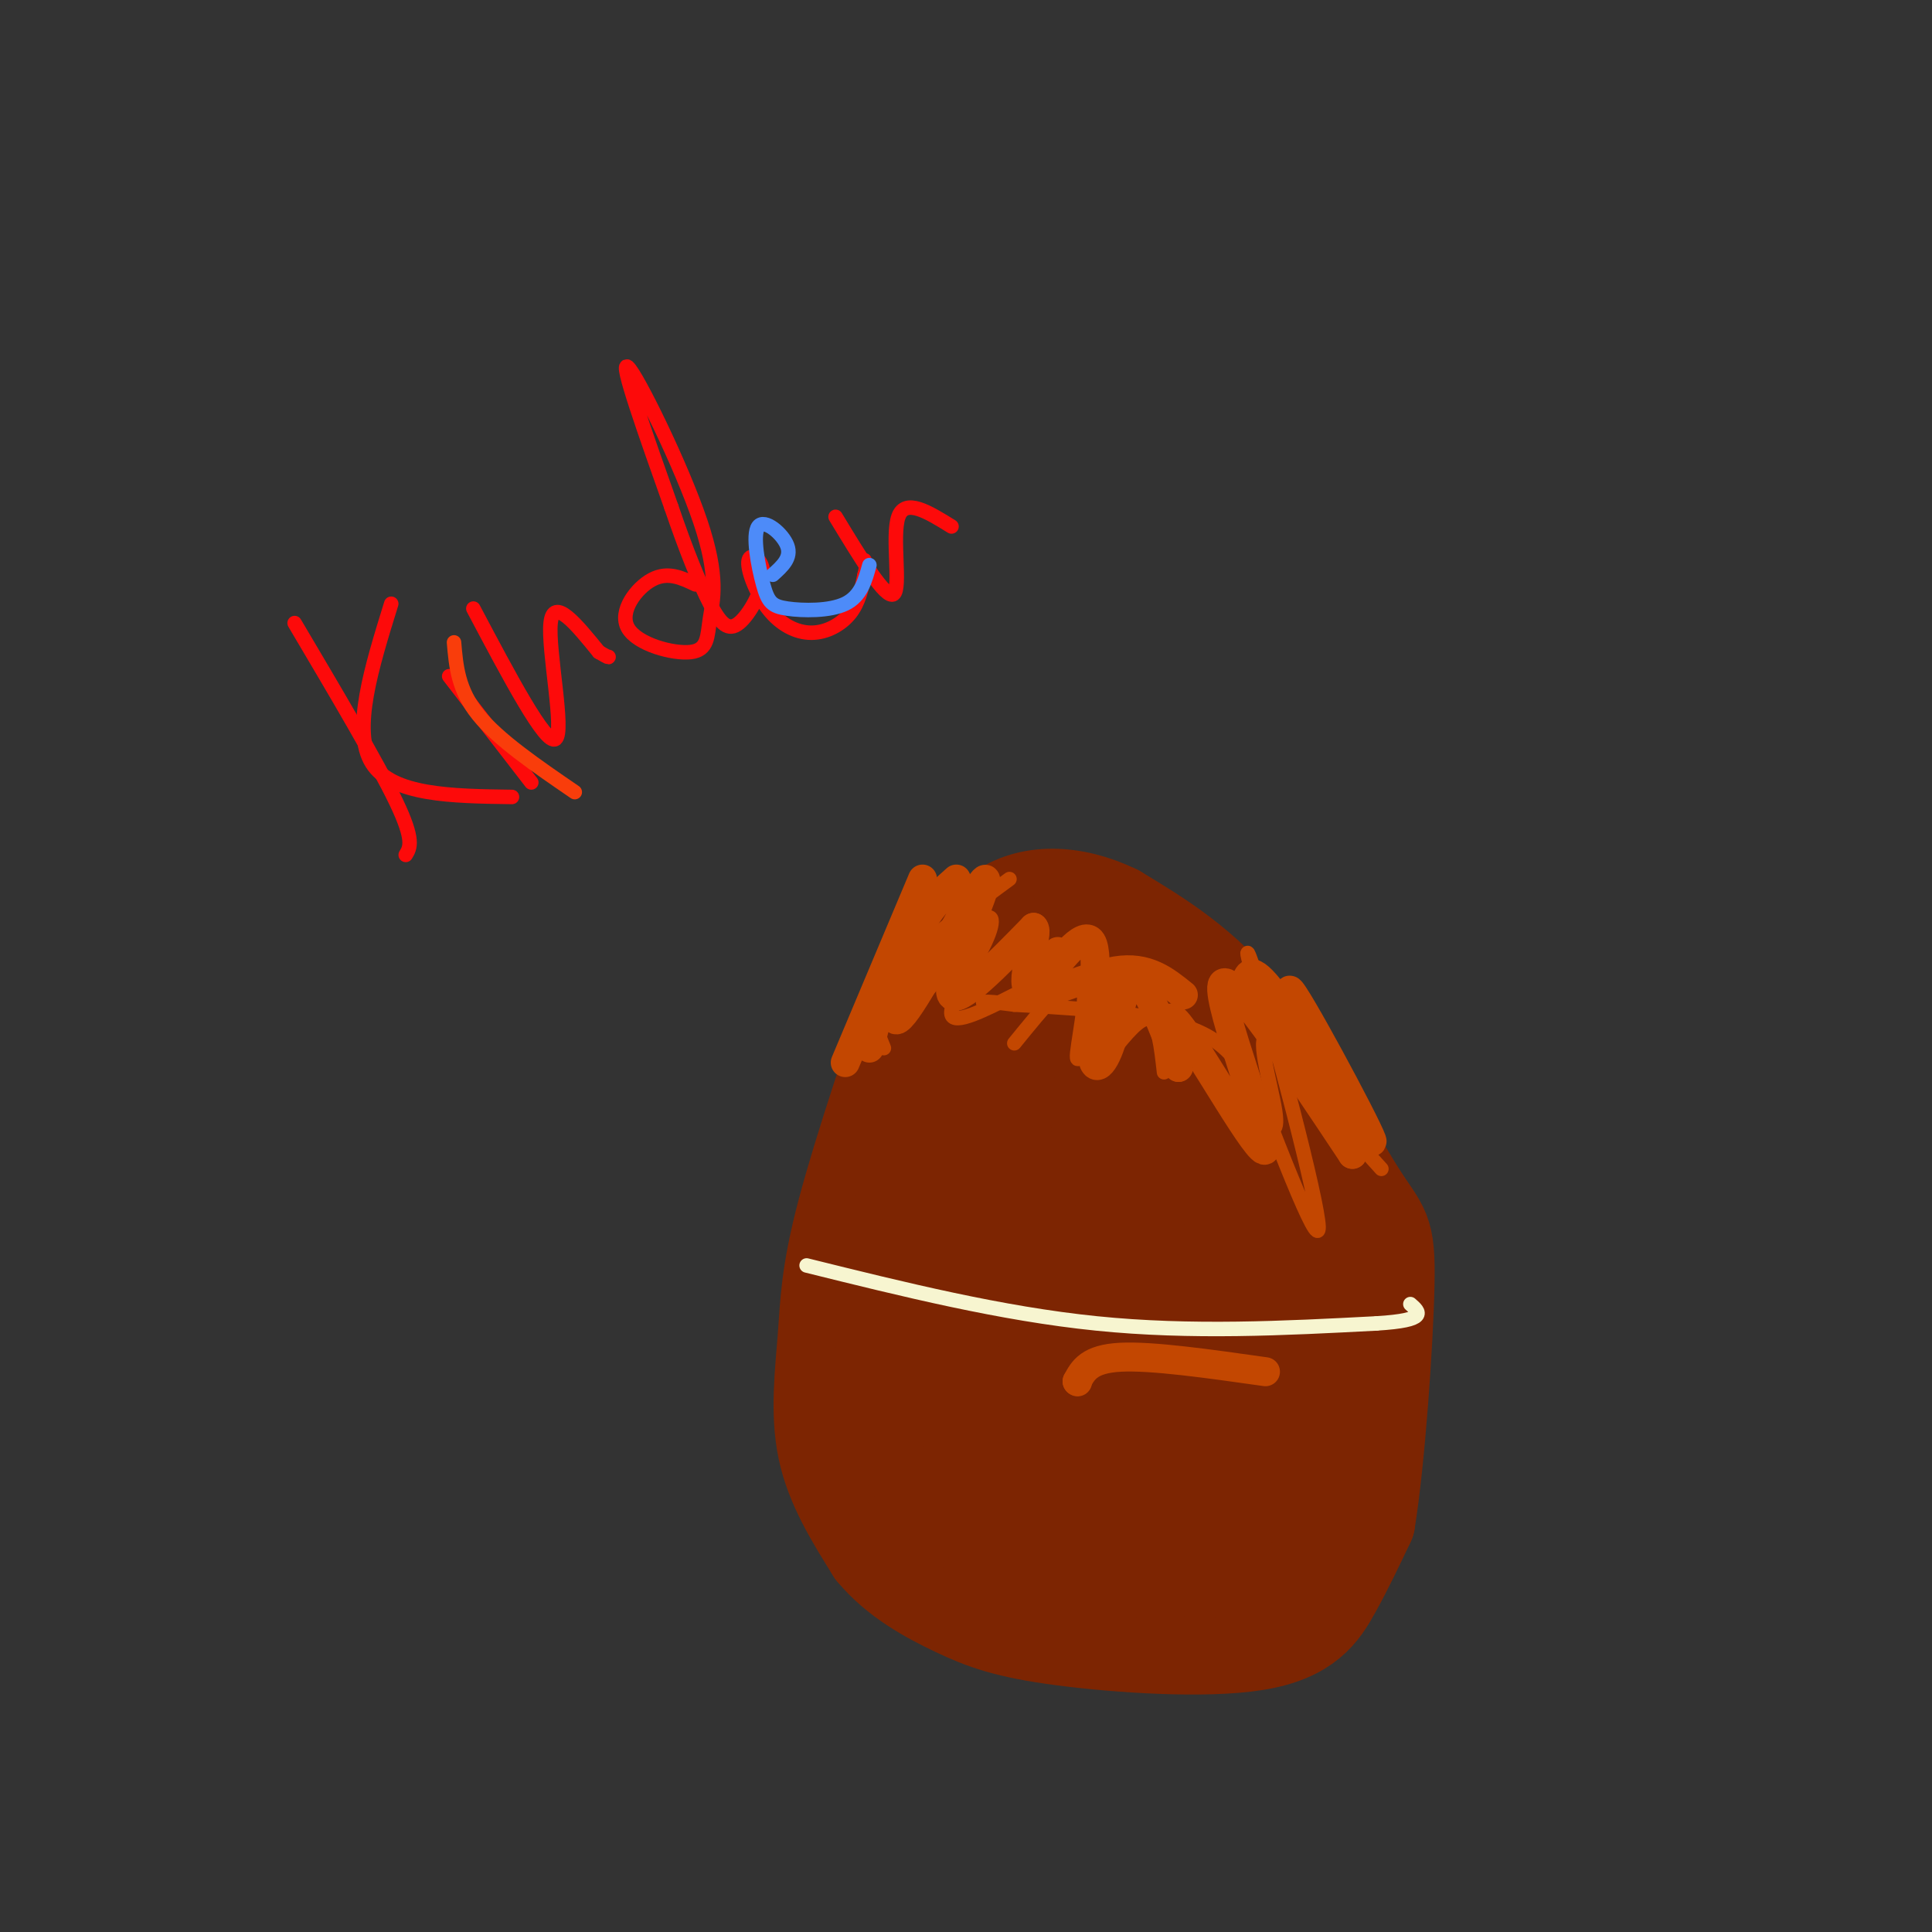 <svg viewBox='0 0 400 400' version='1.1' xmlns='http://www.w3.org/2000/svg' xmlns:xlink='http://www.w3.org/1999/xlink'><rect x="0" y="0" width="400" height="400" fill="#333333" stroke="none"/><g fill='none' stroke='#7D2502' stroke-width='20' stroke-linecap='round' stroke-linejoin='round'><path d='M192,198c-6.792,20.018 -13.583,40.036 -17,53c-3.417,12.964 -3.458,18.875 -4,26c-0.542,7.125 -1.583,15.464 0,23c1.583,7.536 5.792,14.268 10,21'/><path d='M181,321c4.650,5.654 11.274,9.288 17,12c5.726,2.712 10.556,4.500 22,6c11.444,1.500 29.504,2.712 40,1c10.496,-1.712 13.427,-6.346 16,-11c2.573,-4.654 4.786,-9.327 7,-14'/><path d='M283,315c2.072,-12.616 3.751,-37.155 4,-49c0.249,-11.845 -0.933,-10.997 -6,-19c-5.067,-8.003 -14.019,-24.858 -23,-36c-8.981,-11.142 -17.990,-16.571 -27,-22'/><path d='M231,189c-9.018,-4.387 -18.061,-4.356 -24,0c-5.939,4.356 -8.772,13.036 -12,23c-3.228,9.964 -6.852,21.211 -9,30c-2.148,8.789 -2.821,15.118 -3,24c-0.179,8.882 0.137,20.316 2,28c1.863,7.684 5.273,11.616 8,15c2.727,3.384 4.769,6.219 10,8c5.231,1.781 13.649,2.508 19,1c5.351,-1.508 7.633,-5.252 9,-13c1.367,-7.748 1.819,-19.499 1,-32c-0.819,-12.501 -2.910,-25.750 -5,-39'/><path d='M227,234c-1.780,-10.218 -3.731,-16.263 -8,-20c-4.269,-3.737 -10.855,-5.165 -17,-2c-6.145,3.165 -11.850,10.924 -15,24c-3.150,13.076 -3.747,31.468 -4,42c-0.253,10.532 -0.164,13.205 5,20c5.164,6.795 15.403,17.714 21,23c5.597,5.286 6.552,4.939 9,5c2.448,0.061 6.390,0.530 10,0c3.610,-0.530 6.889,-2.061 10,-3c3.111,-0.939 6.055,-1.288 8,-9c1.945,-7.712 2.892,-22.787 3,-32c0.108,-9.213 -0.622,-12.563 -5,-25c-4.378,-12.437 -12.403,-33.960 -16,-44c-3.597,-10.040 -2.767,-8.596 -6,-10c-3.233,-1.404 -10.529,-5.655 -14,-9c-3.471,-3.345 -3.116,-5.783 -6,2c-2.884,7.783 -9.007,25.788 -12,42c-2.993,16.212 -2.855,30.632 -1,40c1.855,9.368 5.428,13.684 9,18'/><path d='M198,296c3.368,5.673 7.288,10.856 12,15c4.712,4.144 10.217,7.250 14,9c3.783,1.750 5.844,2.145 10,1c4.156,-1.145 10.405,-3.828 14,-12c3.595,-8.172 4.534,-21.831 0,-41c-4.534,-19.169 -14.540,-43.849 -21,-56c-6.460,-12.151 -9.372,-11.775 -12,-12c-2.628,-0.225 -4.970,-1.051 -8,0c-3.030,1.051 -6.747,3.980 -10,8c-3.253,4.020 -6.041,9.131 -8,21c-1.959,11.869 -3.090,30.495 -2,41c1.090,10.505 4.402,12.889 7,16c2.598,3.111 4.484,6.948 12,13c7.516,6.052 20.664,14.318 29,19c8.336,4.682 11.861,5.779 14,1c2.139,-4.779 2.891,-15.435 -3,-38c-5.891,-22.565 -18.424,-57.038 -24,-71c-5.576,-13.962 -4.193,-7.413 -6,-6c-1.807,1.413 -6.802,-2.311 -10,-2c-3.198,0.311 -4.599,4.655 -6,9'/><path d='M200,211c-2.118,4.074 -4.413,9.759 -6,23c-1.587,13.241 -2.466,34.040 2,50c4.466,15.960 14.278,27.083 20,33c5.722,5.917 7.354,6.629 10,7c2.646,0.371 6.306,0.402 10,1c3.694,0.598 7.424,1.765 10,-4c2.576,-5.765 4.000,-18.460 4,-27c-0.000,-8.540 -1.424,-12.925 -6,-23c-4.576,-10.075 -12.304,-25.841 -20,-37c-7.696,-11.159 -15.362,-17.711 -19,-9c-3.638,8.711 -3.249,32.686 -2,45c1.249,12.314 3.359,12.967 7,18c3.641,5.033 8.813,14.447 14,19c5.187,4.553 10.391,4.246 13,1c2.609,-3.246 2.625,-9.431 3,-15c0.375,-5.569 1.111,-10.524 -4,-27c-5.111,-16.476 -16.068,-44.474 -21,-56c-4.932,-11.526 -3.838,-6.579 -4,-4c-0.162,2.579 -1.581,2.789 -3,3'/><path d='M208,209c-1.010,4.111 -2.034,12.890 0,28c2.034,15.110 7.125,36.552 12,50c4.875,13.448 9.534,18.901 12,22c2.466,3.099 2.739,3.843 7,4c4.261,0.157 12.509,-0.271 16,-3c3.491,-2.729 2.226,-7.757 3,-11c0.774,-3.243 3.586,-4.701 -2,-21c-5.586,-16.299 -19.569,-47.439 -25,-54c-5.431,-6.561 -2.311,11.456 5,36c7.311,24.544 18.813,55.615 24,69c5.187,13.385 4.061,9.082 5,4c0.939,-5.082 3.945,-10.945 6,-20c2.055,-9.055 3.159,-21.301 1,-35c-2.159,-13.699 -7.579,-28.849 -13,-44'/><path d='M259,234c-3.569,-11.107 -5.992,-16.876 -10,-23c-4.008,-6.124 -9.602,-12.605 -7,-7c2.602,5.605 13.398,23.296 20,37c6.602,13.704 9.008,23.419 11,33c1.992,9.581 3.570,19.026 2,27c-1.570,7.974 -6.287,14.478 -6,8c0.287,-6.478 5.577,-25.936 2,-45c-3.577,-19.064 -16.022,-37.732 -23,-47c-6.978,-9.268 -8.489,-9.134 -10,-9'/><path d='M238,208c5.556,12.956 24.444,49.844 32,70c7.556,20.156 3.778,23.578 0,27'/><path d='M245,232c4.917,8.833 9.833,17.667 13,26c3.167,8.333 4.583,16.167 6,24'/></g>
<g fill='none' stroke='#C34701' stroke-width='3' stroke-linecap='round' stroke-linejoin='round'><path d='M183,217c-1.667,-4.083 -3.333,-8.167 1,-14c4.333,-5.833 14.667,-13.417 25,-21'/><path d='M199,187c-4.490,9.581 -8.979,19.161 -8,19c0.979,-0.161 7.427,-10.064 11,-14c3.573,-3.936 4.270,-1.906 2,3c-2.270,4.906 -7.506,12.687 -7,15c0.506,2.313 6.753,-0.844 13,-4'/><path d='M210,216c6.178,-7.600 12.356,-15.200 14,-13c1.644,2.200 -1.244,14.200 -1,16c0.244,1.800 3.622,-6.600 7,-15'/><path d='M230,218c3.083,-3.833 6.167,-7.667 8,-7c1.833,0.667 2.417,5.833 3,11'/><path d='M255,212c9.065,23.786 18.131,47.571 18,42c-0.131,-5.571 -9.458,-40.500 -13,-52c-3.542,-11.500 -1.298,0.429 4,11c5.298,10.571 13.649,19.786 22,29'/><path d='M268,214c6.507,12.100 13.014,24.200 11,22c-2.014,-2.200 -12.548,-18.700 -16,-21c-3.452,-2.300 0.178,9.600 1,15c0.822,5.400 -1.163,4.300 -3,0c-1.837,-4.300 -3.525,-11.800 -12,-16c-8.475,-4.200 -23.738,-5.100 -39,-6'/><path d='M210,208c-7.500,-1.000 -6.750,-0.500 -6,0'/></g>
<g fill='none' stroke='#F7F5D0' stroke-width='3' stroke-linecap='round' stroke-linejoin='round'><path d='M167,262c20.167,5.000 40.333,10.000 60,12c19.667,2.000 38.833,1.000 58,0'/><path d='M285,274c10.833,-0.667 8.917,-2.333 7,-4'/></g>
<g fill='none' stroke='#FD0A0A' stroke-width='3' stroke-linecap='round' stroke-linejoin='round'><path d='M61,129c8.583,14.500 17.167,29.000 21,37c3.833,8.000 2.917,9.500 2,11'/><path d='M81,125c-4.083,13.167 -8.167,26.333 -4,33c4.167,6.667 16.583,6.833 29,7'/><path d='M93,140c0.000,0.000 17.000,22.000 17,22'/><path d='M98,126c7.511,14.200 15.022,28.400 17,27c1.978,-1.400 -1.578,-18.400 -1,-24c0.578,-5.600 5.289,0.200 10,6'/><path d='M124,135c2.000,1.167 2.000,1.083 2,1'/><path d='M144,121c-2.870,-1.368 -5.741,-2.737 -9,-1c-3.259,1.737 -6.907,6.579 -5,10c1.907,3.421 9.370,5.422 13,5c3.630,-0.422 3.427,-3.268 4,-7c0.573,-3.732 1.924,-8.351 -2,-20c-3.924,-11.649 -13.121,-30.328 -15,-32c-1.879,-1.672 3.561,13.664 9,29'/><path d='M139,105c2.937,8.634 5.779,15.719 8,20c2.221,4.281 3.819,5.760 6,4c2.181,-1.760 4.944,-6.757 5,-10c0.056,-3.243 -2.596,-4.731 -3,-3c-0.404,1.731 1.438,6.680 4,10c2.562,3.320 5.844,5.009 9,5c3.156,-0.009 6.188,-1.717 8,-4c1.812,-2.283 2.406,-5.142 3,-8'/><path d='M179,119c0.500,-1.833 0.250,-2.417 0,-3'/><path d='M173,107c5.200,8.578 10.400,17.156 12,16c1.600,-1.156 -0.400,-12.044 1,-16c1.400,-3.956 6.200,-0.978 11,2'/></g>
<g fill='none' stroke='#4D8BF9' stroke-width='3' stroke-linecap='round' stroke-linejoin='round'><path d='M160,119c1.961,-1.758 3.921,-3.516 3,-6c-0.921,-2.484 -4.725,-5.693 -6,-4c-1.275,1.693 -0.022,8.289 1,12c1.022,3.711 1.814,4.538 5,5c3.186,0.462 8.768,0.561 12,-1c3.232,-1.561 4.116,-4.780 5,-8'/></g>
<g fill='none' stroke='#F93D0B' stroke-width='3' stroke-linecap='round' stroke-linejoin='round'><path d='M94,133c0.417,4.917 0.833,9.833 5,15c4.167,5.167 12.083,10.583 20,16'/></g>
<g fill='none' stroke='#C34701' stroke-width='6' stroke-linecap='round' stroke-linejoin='round'><path d='M223,286c0.000,0.000 0.100,0.100 0.1,0.1'/><path d='M198,183c-3.084,2.627 -6.168,5.254 -9,12c-2.832,6.746 -5.414,17.612 -3,16c2.414,-1.612 9.822,-15.700 14,-23c4.178,-7.300 5.125,-7.812 3,-2c-2.125,5.812 -7.321,17.946 -6,20c1.321,2.054 9.161,-5.973 17,-14'/><path d='M214,192c1.500,1.071 -3.250,10.750 -1,13c2.250,2.250 11.500,-2.929 18,-4c6.500,-1.071 10.250,1.964 14,5'/><path d='M223,286c1.250,-2.333 2.500,-4.667 9,-5c6.500,-0.333 18.250,1.333 30,3'/><path d='M219,197c-1.890,3.546 -3.780,7.092 -2,5c1.780,-2.092 7.231,-9.823 9,-7c1.769,2.823 -0.144,16.200 0,22c0.144,5.800 2.347,4.023 4,-1c1.653,-5.023 2.758,-13.292 5,-13c2.242,0.292 5.621,9.146 9,18'/><path d='M244,221c0.072,-1.483 -4.249,-14.191 0,-9c4.249,5.191 17.067,28.282 18,26c0.933,-2.282 -10.019,-29.938 -9,-34c1.019,-4.062 14.010,15.469 27,35'/><path d='M280,239c-0.059,-4.576 -13.707,-33.515 -13,-34c0.707,-0.485 15.767,27.485 17,31c1.233,3.515 -11.362,-17.424 -18,-27c-6.638,-9.576 -7.319,-7.788 -8,-6'/><path d='M198,182c-4.000,3.583 -8.000,7.167 -11,13c-3.000,5.833 -5.000,13.917 -7,22'/><path d='M191,182c0.000,0.000 -16.000,38.000 -16,38'/></g>
</svg>